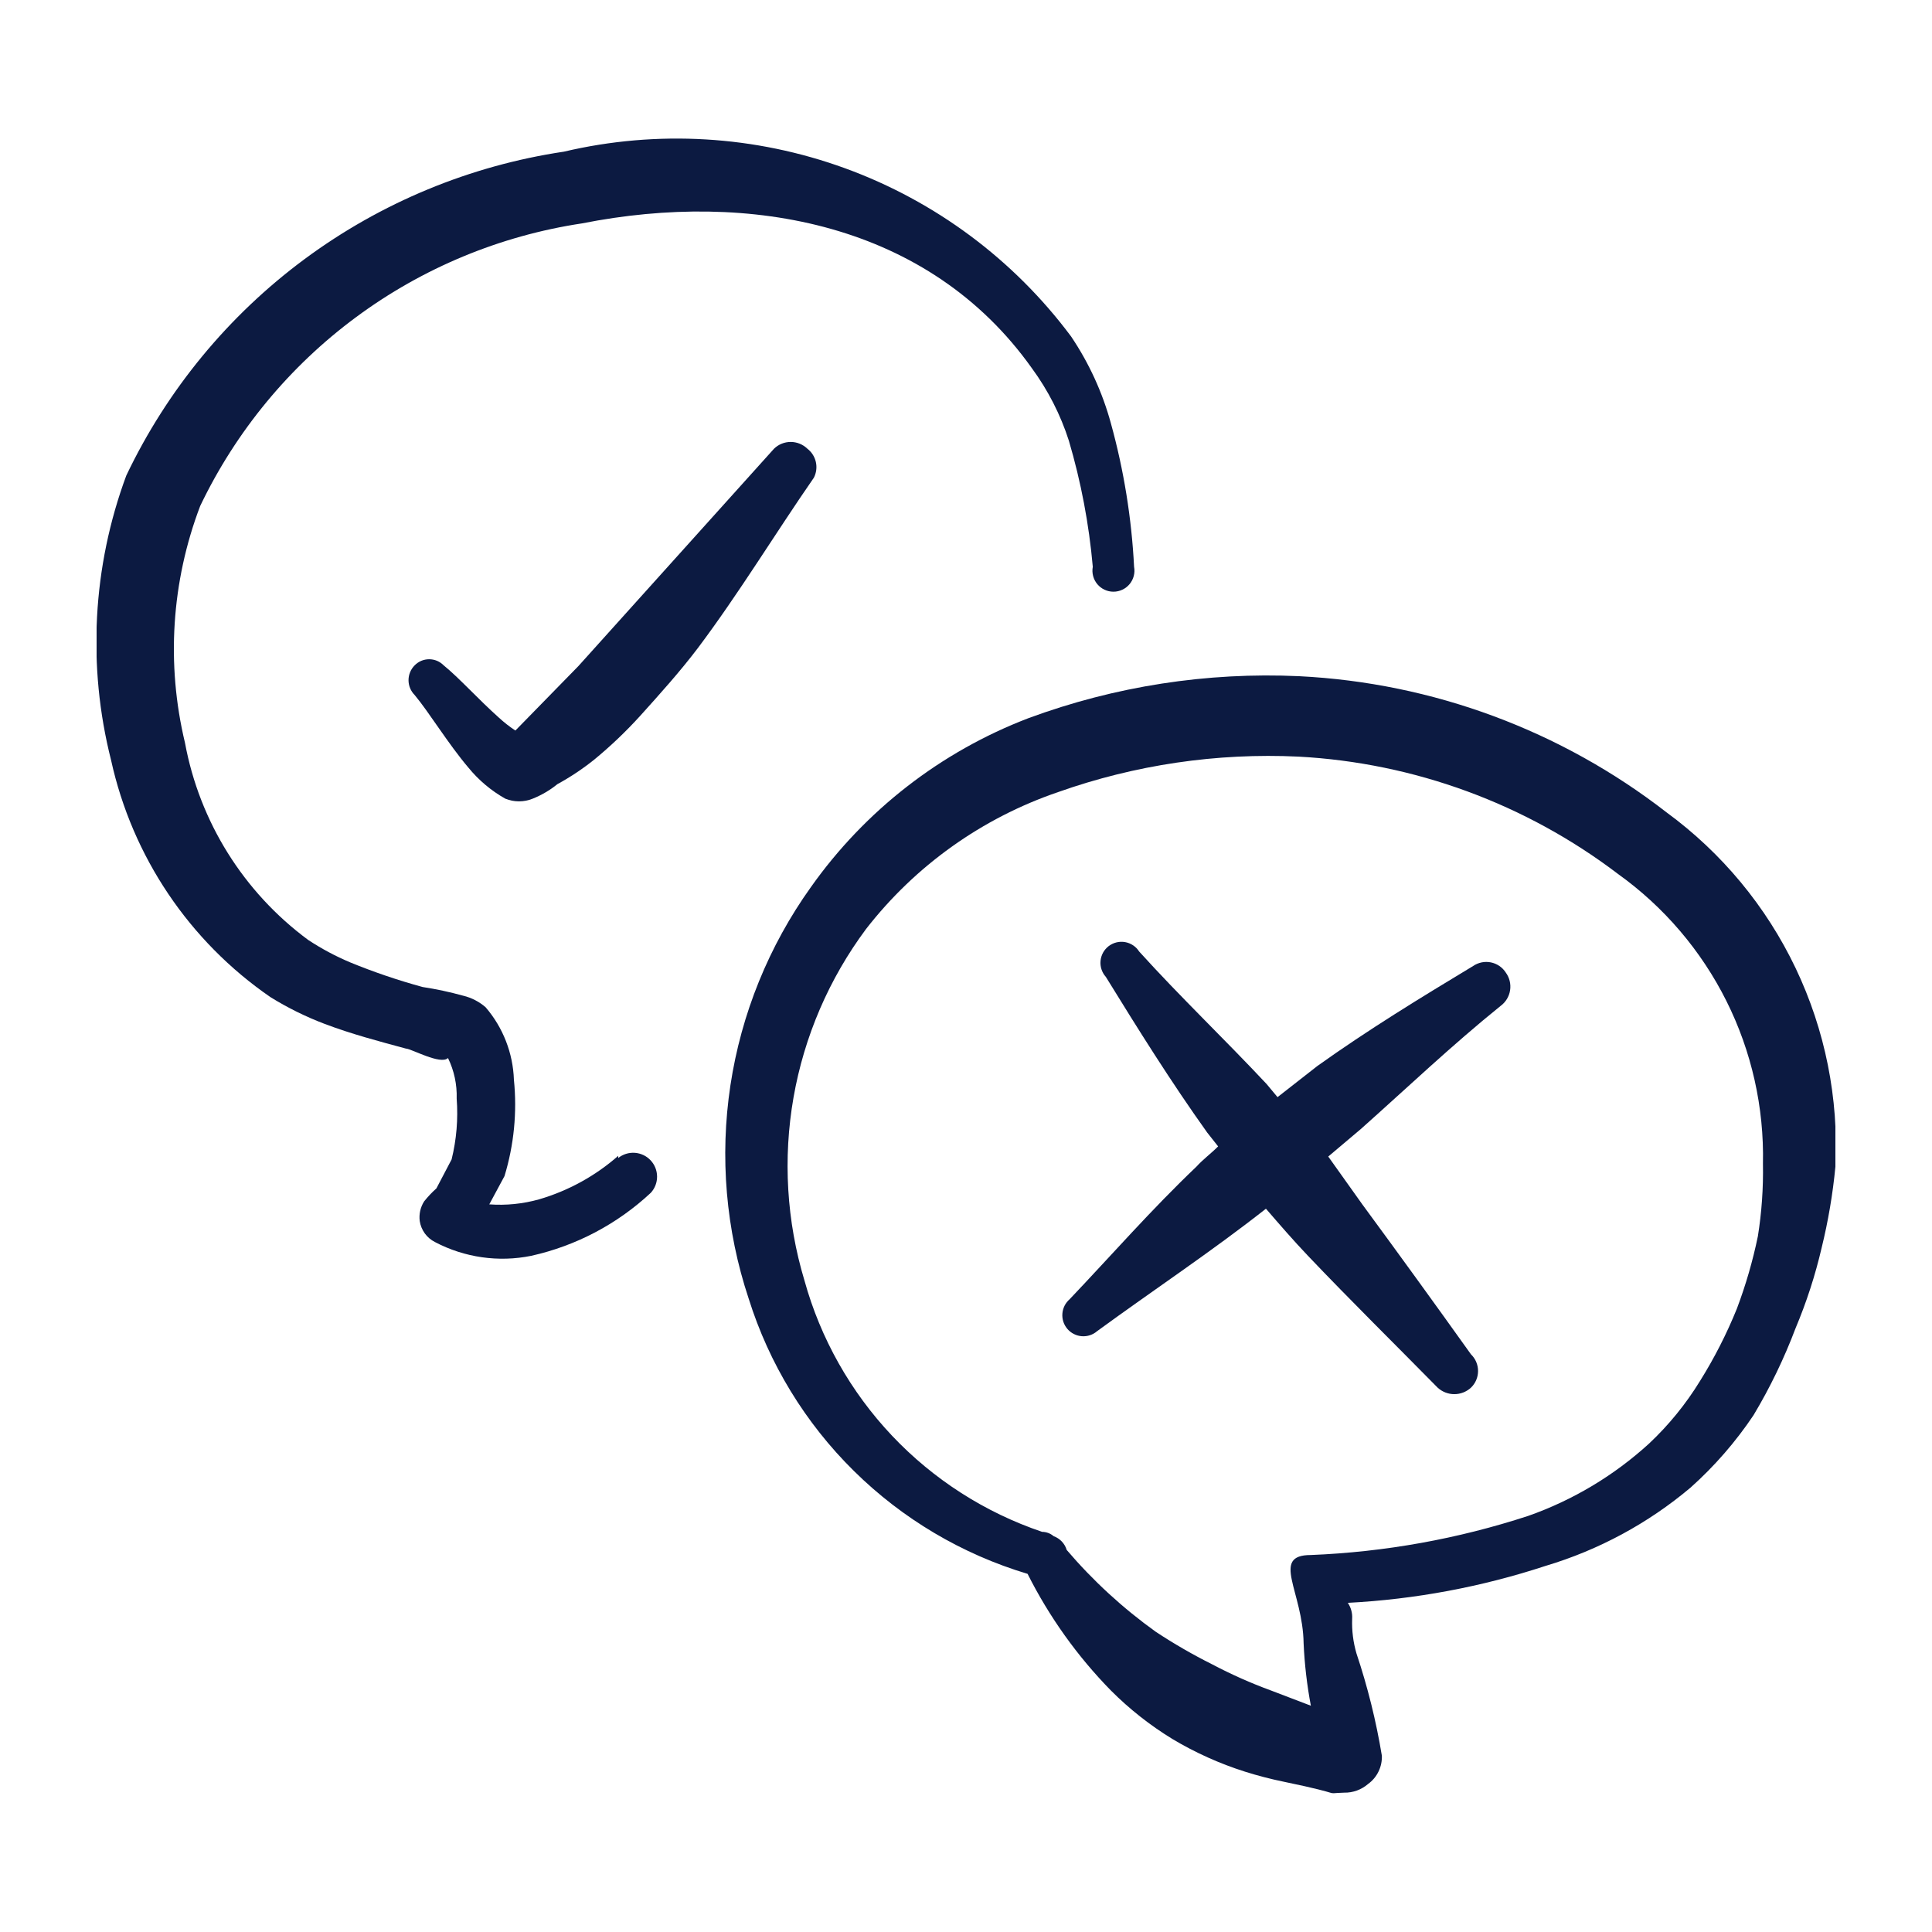 <svg xmlns="http://www.w3.org/2000/svg" fill="none" viewBox="0 0 80 80" height="80" width="80">
<g clip-path="url(#clip0_37_886)">
<path fill="#0C1A41" d="M69.01 33.64C64.638 30.245 59.328 28.276 53.8 28C49.981 27.823 46.166 28.415 42.58 29.74C38.954 31.128 35.822 33.561 33.58 36.73C31.836 39.166 30.694 41.979 30.245 44.941C29.797 47.902 30.055 50.928 31 53.77C31.847 56.469 33.342 58.92 35.356 60.907C37.369 62.895 39.839 64.358 42.55 65.17C43.444 66.948 44.607 68.578 46 70C46.767 70.769 47.623 71.444 48.55 72.01C49.494 72.574 50.501 73.027 51.55 73.36C52.082 73.528 52.623 73.668 53.17 73.78C55.93 74.35 54.67 74.26 55.66 74.23C56.023 74.237 56.375 74.108 56.65 73.87C56.834 73.737 56.982 73.561 57.081 73.356C57.181 73.152 57.228 72.927 57.22 72.7C56.983 71.264 56.632 69.85 56.17 68.47C56.033 68.003 55.972 67.517 55.99 67.03C56.005 66.796 55.942 66.564 55.81 66.37C58.595 66.226 61.35 65.711 64 64.84C66.2 64.182 68.243 63.08 70 61.6C70.992 60.714 71.869 59.706 72.61 58.6C73.296 57.454 73.878 56.249 74.35 55C74.803 53.923 75.165 52.809 75.43 51.67C75.701 50.566 75.892 49.443 76 48.31C76.14 45.477 75.575 42.654 74.355 40.093C73.135 37.533 71.298 35.316 69.01 33.64ZM72.79 51.19C72.579 52.211 72.288 53.214 71.92 54.19C71.498 55.233 70.986 56.236 70.39 57.19C69.807 58.139 69.101 59.007 68.29 59.77C66.838 61.097 65.135 62.117 63.28 62.77C60.369 63.722 57.34 64.267 54.28 64.39C52.6 64.39 53.95 65.89 53.98 68.05C54.019 68.916 54.119 69.778 54.28 70.63L52.63 70C51.796 69.695 50.985 69.334 50.2 68.92C49.393 68.517 48.612 68.066 47.86 67.57C46.497 66.593 45.258 65.455 44.17 64.18C44.131 64.049 44.061 63.93 43.968 63.831C43.874 63.732 43.758 63.656 43.63 63.61C43.496 63.495 43.326 63.432 43.15 63.43C40.785 62.63 38.651 61.262 36.936 59.448C35.221 57.633 33.976 55.426 33.31 53.02C32.57 50.564 32.416 47.969 32.858 45.443C33.301 42.916 34.329 40.528 35.86 38.47C37.9 35.845 40.663 33.874 43.81 32.8C47.003 31.668 50.386 31.169 53.77 31.33C58.567 31.589 63.175 33.282 67 36.19C68.9 37.551 70.44 39.356 71.486 41.447C72.532 43.538 73.051 45.853 73 48.19C73.018 49.194 72.948 50.198 72.79 51.19Z" clip-rule="evenodd" fill-rule="evenodd"></path>
<path fill="#0C1A41" d="M61 40C58.81 41.32 56.65 42.64 54.55 44.14L52.9 45.43L52.45 44.89C50.71 43.03 48.88 41.29 47.17 39.4C47.106 39.299 47.021 39.212 46.921 39.145C46.821 39.078 46.708 39.032 46.589 39.011C46.471 38.99 46.349 38.994 46.233 39.022C46.116 39.05 46.006 39.103 45.91 39.175C45.814 39.248 45.735 39.34 45.676 39.445C45.618 39.551 45.582 39.667 45.571 39.786C45.559 39.906 45.573 40.027 45.611 40.141C45.649 40.255 45.71 40.361 45.79 40.45C47.14 42.64 48.49 44.8 49.99 46.9L50.44 47.47C50.14 47.77 49.81 48.01 49.54 48.31C47.68 50.08 46.03 51.97 44.29 53.8C44.204 53.875 44.133 53.966 44.081 54.068C44.03 54.171 43.999 54.282 43.991 54.396C43.982 54.511 43.996 54.625 44.032 54.734C44.068 54.843 44.126 54.943 44.2 55.03C44.275 55.117 44.366 55.188 44.469 55.239C44.571 55.291 44.682 55.321 44.797 55.33C44.911 55.338 45.026 55.324 45.134 55.288C45.243 55.252 45.344 55.195 45.43 55.12C47.77 53.41 50.17 51.82 52.42 50.05C52.99 50.71 53.56 51.37 54.16 52C55.93 53.86 57.73 55.63 59.53 57.46C59.719 57.633 59.965 57.729 60.22 57.729C60.476 57.729 60.722 57.633 60.91 57.46C61.003 57.37 61.077 57.263 61.127 57.145C61.177 57.026 61.203 56.899 61.203 56.77C61.203 56.641 61.177 56.514 61.127 56.395C61.077 56.277 61.003 56.17 60.91 56.08C59.41 53.98 57.91 51.91 56.41 49.87L55 47.89L56.35 46.75C58.27 45.04 60.13 43.27 62.14 41.65C62.35 41.494 62.491 41.262 62.53 41.003C62.569 40.745 62.505 40.481 62.35 40.27C62.281 40.162 62.19 40.069 62.084 39.997C61.978 39.925 61.858 39.875 61.732 39.85C61.606 39.825 61.477 39.825 61.351 39.851C61.225 39.877 61.106 39.927 61 40Z" clip-rule="evenodd" fill-rule="evenodd"></path>
<path fill="#0C1A41" d="M25.6 47.86C24.654 48.691 23.538 49.305 22.33 49.66C21.657 49.85 20.957 49.921 20.26 49.87L20.89 48.7C21.283 47.409 21.416 46.053 21.28 44.71C21.242 43.606 20.829 42.548 20.11 41.71C19.843 41.477 19.524 41.312 19.18 41.23C18.628 41.077 18.067 40.957 17.5 40.87C16.48 40.592 15.478 40.251 14.5 39.85C13.893 39.594 13.31 39.283 12.76 38.92C10.087 36.945 8.264 34.028 7.66 30.76C6.878 27.501 7.097 24.082 8.29 20.95C9.77 17.857 11.985 15.174 14.741 13.135C17.496 11.095 20.71 9.761 24.1 9.25C31.06 7.87 38.47 9.25 42.73 15.25C43.398 16.161 43.915 17.174 44.26 18.25C44.762 19.953 45.094 21.701 45.25 23.47C45.226 23.596 45.231 23.725 45.263 23.849C45.295 23.973 45.354 24.088 45.435 24.186C45.517 24.285 45.619 24.364 45.735 24.418C45.851 24.473 45.977 24.501 46.105 24.501C46.233 24.501 46.359 24.473 46.475 24.418C46.591 24.364 46.693 24.285 46.775 24.186C46.856 24.088 46.915 23.973 46.947 23.849C46.979 23.725 46.984 23.596 46.96 23.47C46.858 21.461 46.536 19.469 46 17.53C45.65 16.248 45.093 15.032 44.35 13.93C41.976 10.747 38.724 8.327 34.993 6.968C31.262 5.609 27.215 5.37 23.35 6.28C19.462 6.861 15.777 8.387 12.617 10.725C9.458 13.063 6.921 16.142 5.23 19.69C3.83 23.465 3.61 27.577 4.6 31.48C5.477 35.468 7.836 38.975 11.2 41.29C11.912 41.731 12.666 42.103 13.45 42.4C14.56 42.82 15.7 43.12 16.81 43.42C17.02 43.42 18.25 44.11 18.55 43.81C18.805 44.332 18.928 44.909 18.91 45.49C18.974 46.336 18.903 47.187 18.7 48.01L18.07 49.21C17.884 49.375 17.714 49.555 17.56 49.75C17.408 49.991 17.344 50.277 17.38 50.56C17.408 50.745 17.48 50.92 17.589 51.072C17.699 51.223 17.843 51.346 18.01 51.43C19.234 52.074 20.644 52.276 22 52C23.853 51.587 25.562 50.686 26.95 49.39C27.118 49.206 27.21 48.965 27.208 48.716C27.206 48.467 27.111 48.228 26.94 48.046C26.77 47.864 26.537 47.754 26.289 47.736C26.041 47.718 25.794 47.794 25.6 47.95V47.86Z" clip-rule="evenodd" fill-rule="evenodd"></path>
<path fill="#0C1A41" d="M33.431 18.58C33.246 18.4 32.998 18.3 32.741 18.3C32.483 18.3 32.235 18.4 32.051 18.58L23.951 27.58L21.341 30.25C21.096 30.089 20.866 29.908 20.651 29.71C19.811 28.96 19.001 28.06 18.371 27.55C18.292 27.47 18.199 27.407 18.096 27.363C17.993 27.32 17.882 27.298 17.771 27.298C17.659 27.298 17.548 27.32 17.445 27.363C17.342 27.407 17.249 27.47 17.171 27.55C17.008 27.713 16.916 27.934 16.916 28.165C16.916 28.396 17.008 28.617 17.171 28.78C17.771 29.5 18.551 30.79 19.391 31.78C19.816 32.302 20.335 32.739 20.921 33.07C21.286 33.22 21.695 33.22 22.061 33.07C22.429 32.922 22.773 32.72 23.081 32.47C23.62 32.176 24.132 31.834 24.611 31.45C25.283 30.896 25.915 30.295 26.501 29.65C27.311 28.75 28.151 27.82 28.901 26.83C30.611 24.55 32.081 22.12 33.701 19.78C33.803 19.58 33.832 19.35 33.783 19.131C33.734 18.912 33.609 18.717 33.431 18.58Z" clip-rule="evenodd" fill-rule="evenodd"></path>
</g>
<defs>
<clipPath id="clip0_37_886">
<rect transform="translate(4 4)" fill="white" height="72" width="72"></rect>
</clipPath>
</defs>
</svg>
